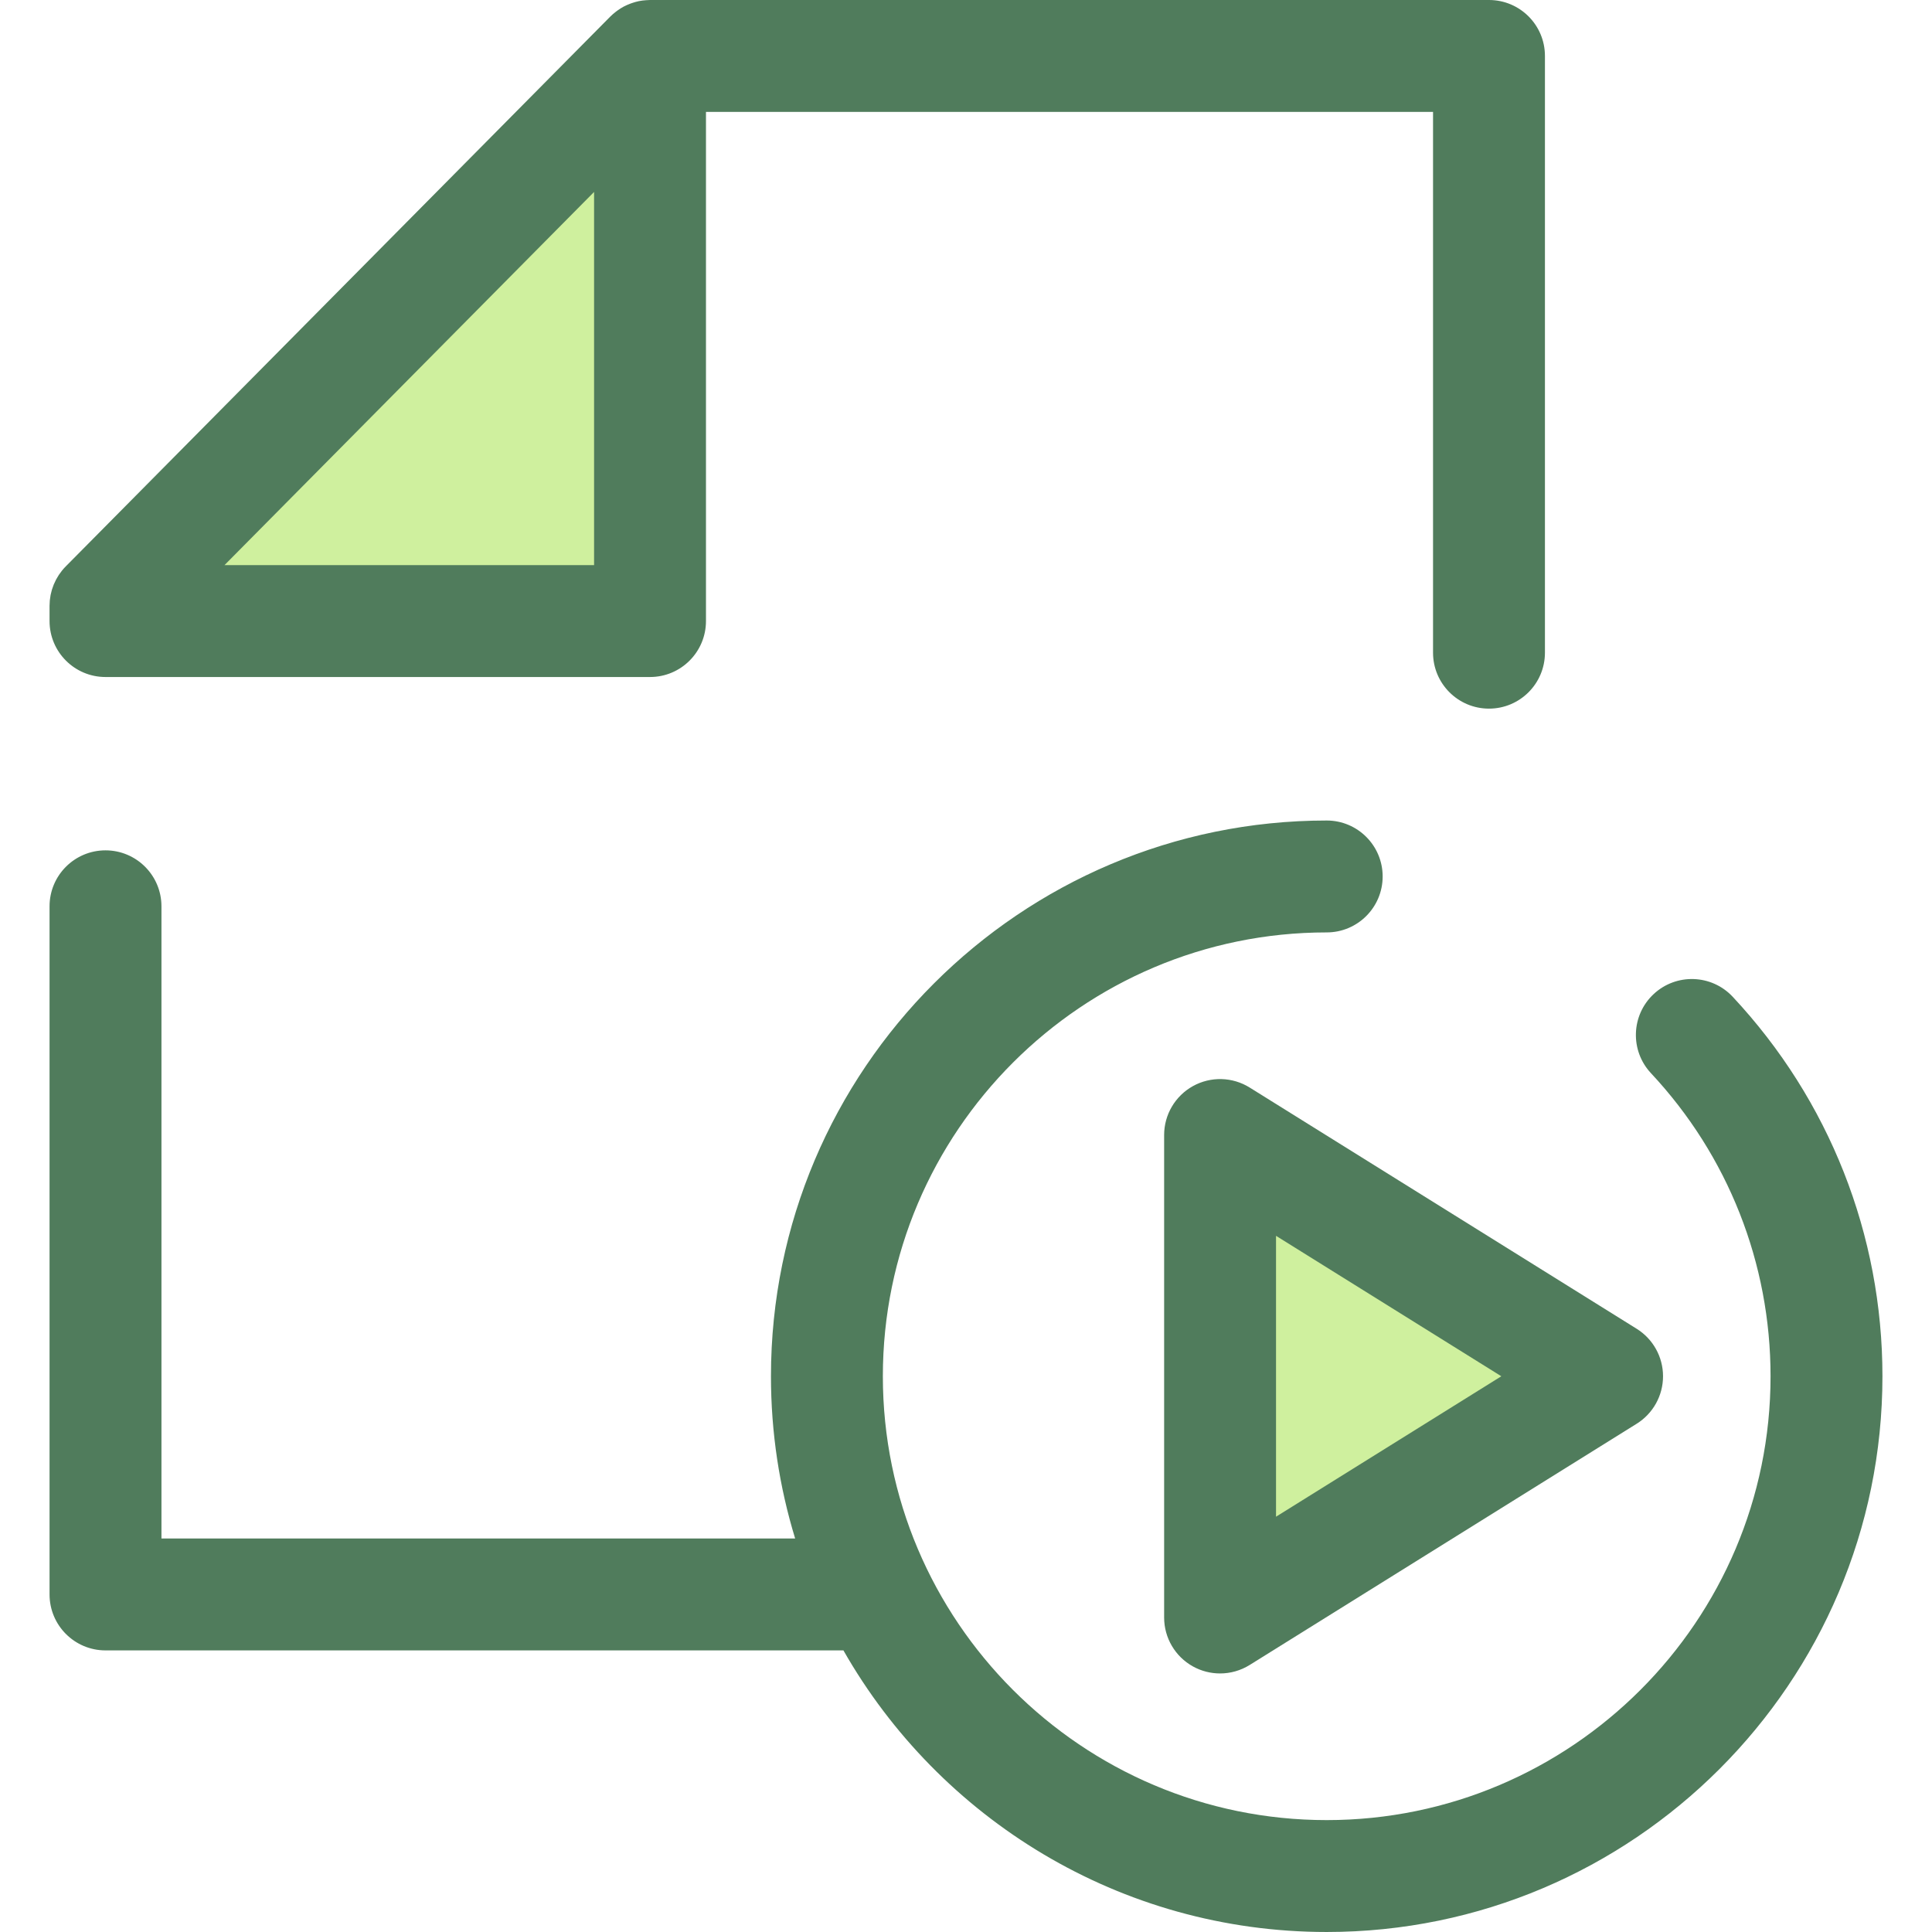<?xml version="1.0" encoding="iso-8859-1"?>
<!-- Uploaded to: SVG Repo, www.svgrepo.com, Generator: SVG Repo Mixer Tools -->
<svg height="800px" width="800px" version="1.1" id="Layer_1" xmlns="http://www.w3.org/2000/svg" xmlns:xlink="http://www.w3.org/1999/xlink" 
	 viewBox="0 0 511.999 511.999" xml:space="preserve">
<polygon style="fill:#CFF09E;" points="27.96,164.583 27.96,160.534 172.264,14.827 172.264,164.583 "/>
<g>
	<path style="fill:#507C5C;" d="M459.182,264.152c-5.593-5.981-14.973-6.295-20.956-0.703c-5.981,5.593-6.295,14.976-0.703,20.956
		c20.435,21.854,31.69,50.379,31.69,80.317c0,64.859-52.766,117.623-117.623,117.623c-64.859,0-117.625-52.766-117.625-117.623
		s52.766-117.623,117.625-117.623c8.187,0,14.827-6.638,14.827-14.827c0-8.189-6.639-14.827-14.827-14.827
		c-81.209,0-147.278,66.068-147.278,147.276c0,14.953,2.246,29.389,6.41,42.997H42.786v-167.54c0-8.189-6.639-14.827-14.827-14.827
		s-14.827,6.638-14.827,14.827v182.366c0,8.189,6.639,14.827,14.827,14.827h195.557c25.359,44.53,73.265,74.626,128.073,74.626
		c81.208,0,147.276-66.068,147.276-147.276C498.867,327.236,484.773,291.519,459.182,264.152z"/>
	<path style="fill:#507C5C;" d="M394.598,0H172.264c-0.179,0-0.356,0.021-0.534,0.027c-0.171,0.006-0.34,0.013-0.509,0.025
		c-0.639,0.044-1.272,0.117-1.895,0.243c-0.016,0.003-0.033,0.009-0.049,0.012c-0.612,0.126-1.211,0.302-1.801,0.504
		c-0.156,0.053-0.31,0.108-0.464,0.168c-0.583,0.221-1.155,0.467-1.705,0.759c-0.019,0.01-0.039,0.018-0.058,0.028
		c-0.568,0.305-1.109,0.66-1.634,1.038c-0.133,0.095-0.262,0.193-0.393,0.294c-0.522,0.402-1.027,0.826-1.495,1.299L17.424,150.102
		c-0.348,0.351-0.678,0.721-0.986,1.102c-0.2,0.246-0.375,0.503-0.556,0.758c-0.098,0.138-0.206,0.27-0.299,0.412
		c-0.211,0.319-0.397,0.646-0.58,0.977c-0.049,0.089-0.107,0.173-0.154,0.264c-0.181,0.341-0.338,0.691-0.489,1.042
		c-0.039,0.089-0.085,0.175-0.122,0.264c-0.138,0.335-0.251,0.678-0.363,1.02c-0.037,0.116-0.083,0.228-0.119,0.345
		c-0.093,0.316-0.166,0.636-0.239,0.956c-0.034,0.151-0.079,0.3-0.108,0.452c-0.058,0.297-0.093,0.596-0.133,0.896
		c-0.024,0.179-0.058,0.357-0.074,0.537c-0.028,0.297-0.034,0.595-0.044,0.893c-0.006,0.172-0.025,0.342-0.025,0.516v4.051
		c0,8.189,6.639,14.827,14.827,14.827h144.304c8.187,0,14.827-6.638,14.827-14.827V29.653H379.77v143.315
		c0,8.189,6.639,14.827,14.827,14.827c8.187,0,14.827-6.638,14.827-14.827V14.827C409.424,6.638,402.786,0,394.598,0z
		 M59.499,149.757l0.755-0.762l97.183-98.128v98.89H59.499z"/>
</g>
<polygon style="fill:#CFF09E;" points="323.331,300.793 425.893,364.724 323.331,428.654 "/>
<path style="fill:#507C5C;" d="M323.332,443.481c-2.476,0-4.954-0.618-7.195-1.862c-4.71-2.614-7.631-7.576-7.631-12.964V300.793
	c0-5.386,2.922-10.349,7.631-12.964c4.704-2.612,10.463-2.47,15.039,0.381l102.561,63.93c4.344,2.707,6.983,7.464,6.983,12.582
	s-2.639,9.874-6.983,12.582l-102.561,63.93C328.778,442.729,326.058,443.481,323.332,443.481z M338.159,327.506v74.435
	l59.706-37.218L338.159,327.506z"/>
</svg>